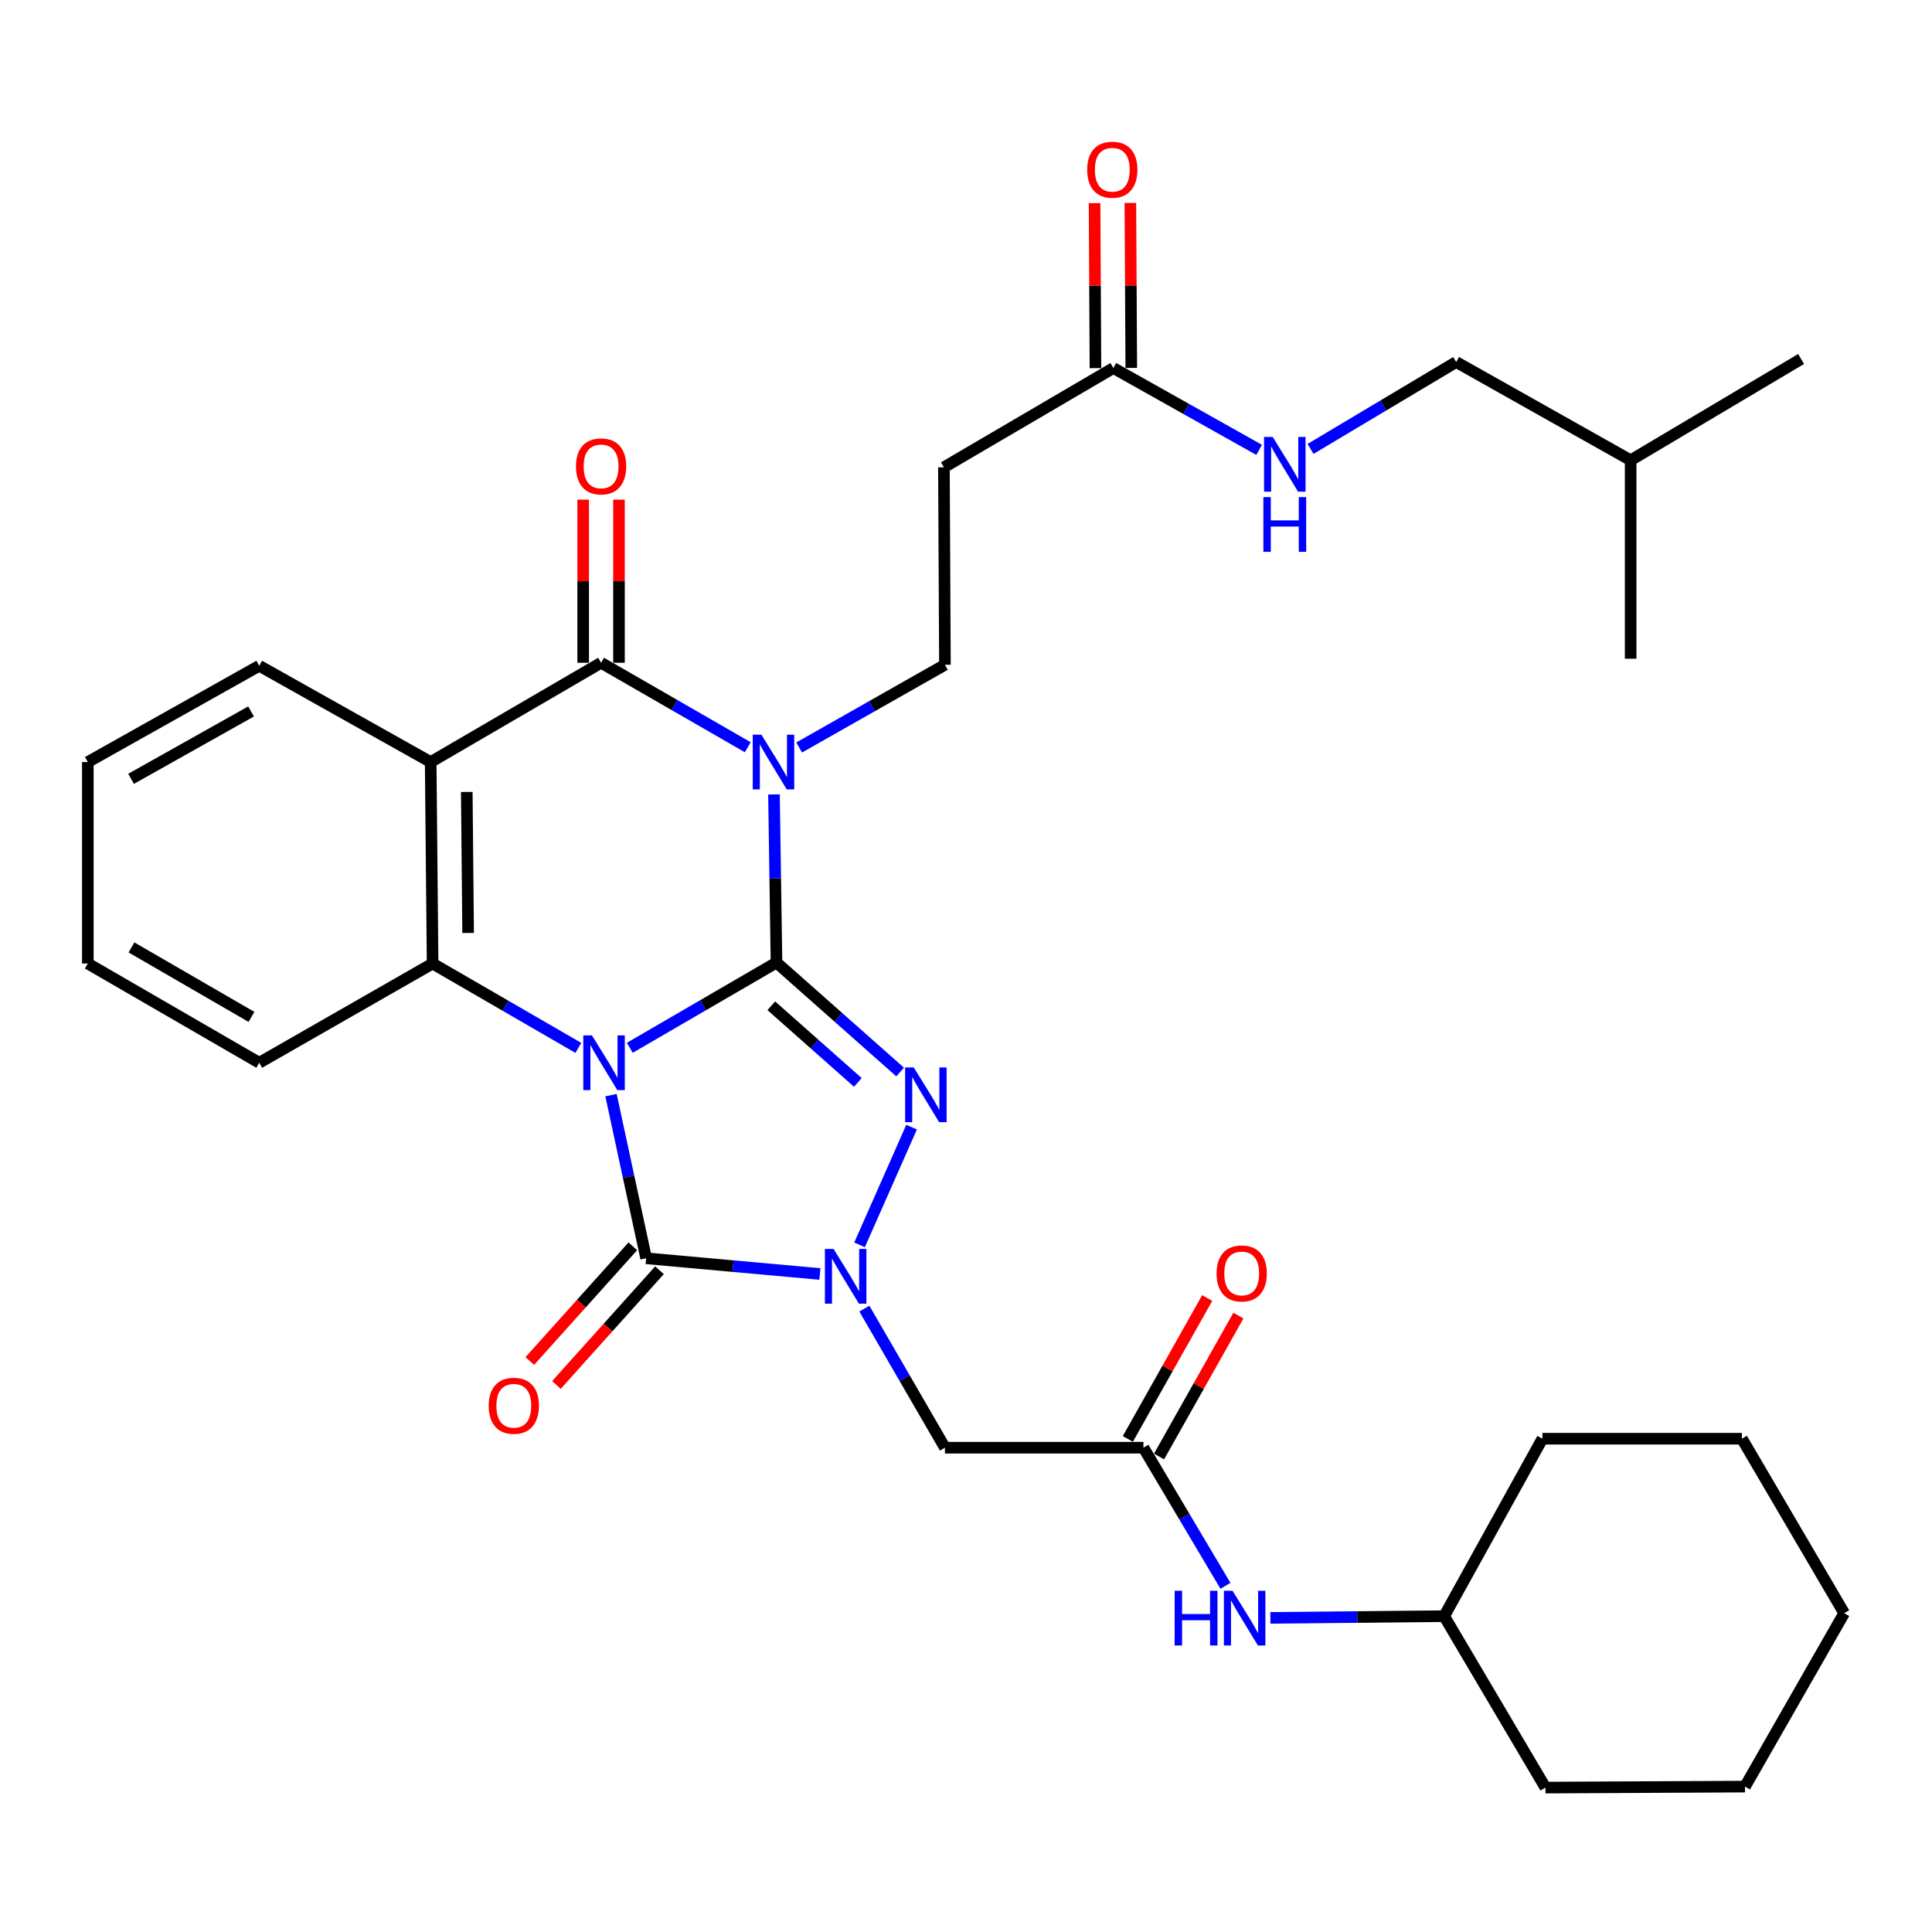 <?xml version='1.0' encoding='iso-8859-1'?>
<svg version='1.1' baseProfile='full'
              xmlns='http://www.w3.org/2000/svg'
                      xmlns:rdkit='http://www.rdkit.org/xml'
                      xmlns:xlink='http://www.w3.org/1999/xlink'
                  xml:space='preserve'
width='1000px' height='1000px' viewBox='0 0 1000 1000'>
<!-- END OF HEADER -->
<rect style='opacity:1.0;fill:#FFFFFF;stroke:none' width='1000' height='1000' x='0' y='0'> </rect>
<path class='bond-0' d='M 325.973,542.347 L 363.943,520.278' style='fill:none;fill-rule:evenodd;stroke:#0000FF;stroke-width:6px;stroke-linecap:butt;stroke-linejoin:miter;stroke-opacity:1' />
<path class='bond-0' d='M 363.943,520.278 L 401.913,498.209' style='fill:none;fill-rule:evenodd;stroke:#000000;stroke-width:6px;stroke-linecap:butt;stroke-linejoin:miter;stroke-opacity:1' />
<path class='bond-3' d='M 316.258,566.837 L 325.35,609.062' style='fill:none;fill-rule:evenodd;stroke:#0000FF;stroke-width:6px;stroke-linecap:butt;stroke-linejoin:miter;stroke-opacity:1' />
<path class='bond-3' d='M 325.35,609.062 L 334.442,651.286' style='fill:none;fill-rule:evenodd;stroke:#000000;stroke-width:6px;stroke-linecap:butt;stroke-linejoin:miter;stroke-opacity:1' />
<path class='bond-6' d='M 299.349,542.389 L 261.632,520.556' style='fill:none;fill-rule:evenodd;stroke:#0000FF;stroke-width:6px;stroke-linecap:butt;stroke-linejoin:miter;stroke-opacity:1' />
<path class='bond-6' d='M 261.632,520.556 L 223.916,498.724' style='fill:none;fill-rule:evenodd;stroke:#000000;stroke-width:6px;stroke-linecap:butt;stroke-linejoin:miter;stroke-opacity:1' />
<path class='bond-1' d='M 401.913,498.209 L 401.261,454.701' style='fill:none;fill-rule:evenodd;stroke:#000000;stroke-width:6px;stroke-linecap:butt;stroke-linejoin:miter;stroke-opacity:1' />
<path class='bond-1' d='M 401.261,454.701 L 400.609,411.193' style='fill:none;fill-rule:evenodd;stroke:#0000FF;stroke-width:6px;stroke-linecap:butt;stroke-linejoin:miter;stroke-opacity:1' />
<path class='bond-2' d='M 401.913,498.209 L 433.91,526.545' style='fill:none;fill-rule:evenodd;stroke:#000000;stroke-width:6px;stroke-linecap:butt;stroke-linejoin:miter;stroke-opacity:1' />
<path class='bond-2' d='M 433.91,526.545 L 465.907,554.881' style='fill:none;fill-rule:evenodd;stroke:#0000FF;stroke-width:6px;stroke-linecap:butt;stroke-linejoin:miter;stroke-opacity:1' />
<path class='bond-2' d='M 399.223,520.587 L 421.621,540.422' style='fill:none;fill-rule:evenodd;stroke:#000000;stroke-width:6px;stroke-linecap:butt;stroke-linejoin:miter;stroke-opacity:1' />
<path class='bond-2' d='M 421.621,540.422 L 444.019,560.257' style='fill:none;fill-rule:evenodd;stroke:#0000FF;stroke-width:6px;stroke-linecap:butt;stroke-linejoin:miter;stroke-opacity:1' />
<path class='bond-9' d='M 413.649,386.897 L 451.372,365.495' style='fill:none;fill-rule:evenodd;stroke:#0000FF;stroke-width:6px;stroke-linecap:butt;stroke-linejoin:miter;stroke-opacity:1' />
<path class='bond-9' d='M 451.372,365.495 L 489.095,344.092' style='fill:none;fill-rule:evenodd;stroke:#000000;stroke-width:6px;stroke-linecap:butt;stroke-linejoin:miter;stroke-opacity:1' />
<path class='bond-34' d='M 387.044,386.77 L 349.081,364.906' style='fill:none;fill-rule:evenodd;stroke:#0000FF;stroke-width:6px;stroke-linecap:butt;stroke-linejoin:miter;stroke-opacity:1' />
<path class='bond-34' d='M 349.081,364.906 L 311.118,343.042' style='fill:none;fill-rule:evenodd;stroke:#000000;stroke-width:6px;stroke-linecap:butt;stroke-linejoin:miter;stroke-opacity:1' />
<path class='bond-33' d='M 471.836,583.407 L 444.9,644.345' style='fill:none;fill-rule:evenodd;stroke:#0000FF;stroke-width:6px;stroke-linecap:butt;stroke-linejoin:miter;stroke-opacity:1' />
<path class='bond-4' d='M 334.442,651.286 L 379.409,655.349' style='fill:none;fill-rule:evenodd;stroke:#000000;stroke-width:6px;stroke-linecap:butt;stroke-linejoin:miter;stroke-opacity:1' />
<path class='bond-4' d='M 379.409,655.349 L 424.376,659.411' style='fill:none;fill-rule:evenodd;stroke:#0000FF;stroke-width:6px;stroke-linecap:butt;stroke-linejoin:miter;stroke-opacity:1' />
<path class='bond-13' d='M 327.547,645.093 L 300.883,674.779' style='fill:none;fill-rule:evenodd;stroke:#000000;stroke-width:6px;stroke-linecap:butt;stroke-linejoin:miter;stroke-opacity:1' />
<path class='bond-13' d='M 300.883,674.779 L 274.22,704.466' style='fill:none;fill-rule:evenodd;stroke:#FF0000;stroke-width:6px;stroke-linecap:butt;stroke-linejoin:miter;stroke-opacity:1' />
<path class='bond-13' d='M 341.337,657.479 L 314.674,687.166' style='fill:none;fill-rule:evenodd;stroke:#000000;stroke-width:6px;stroke-linecap:butt;stroke-linejoin:miter;stroke-opacity:1' />
<path class='bond-13' d='M 314.674,687.166 L 288.01,716.852' style='fill:none;fill-rule:evenodd;stroke:#FF0000;stroke-width:6px;stroke-linecap:butt;stroke-linejoin:miter;stroke-opacity:1' />
<path class='bond-8' d='M 447.395,677.339 L 468.245,713.335' style='fill:none;fill-rule:evenodd;stroke:#0000FF;stroke-width:6px;stroke-linecap:butt;stroke-linejoin:miter;stroke-opacity:1' />
<path class='bond-8' d='M 468.245,713.335 L 489.095,749.332' style='fill:none;fill-rule:evenodd;stroke:#000000;stroke-width:6px;stroke-linecap:butt;stroke-linejoin:miter;stroke-opacity:1' />
<path class='bond-5' d='M 311.118,343.042 L 222.917,394.438' style='fill:none;fill-rule:evenodd;stroke:#000000;stroke-width:6px;stroke-linecap:butt;stroke-linejoin:miter;stroke-opacity:1' />
<path class='bond-14' d='M 320.386,343.042 L 320.386,300.832' style='fill:none;fill-rule:evenodd;stroke:#000000;stroke-width:6px;stroke-linecap:butt;stroke-linejoin:miter;stroke-opacity:1' />
<path class='bond-14' d='M 320.386,300.832 L 320.386,258.623' style='fill:none;fill-rule:evenodd;stroke:#FF0000;stroke-width:6px;stroke-linecap:butt;stroke-linejoin:miter;stroke-opacity:1' />
<path class='bond-14' d='M 301.849,343.042 L 301.849,300.832' style='fill:none;fill-rule:evenodd;stroke:#000000;stroke-width:6px;stroke-linecap:butt;stroke-linejoin:miter;stroke-opacity:1' />
<path class='bond-14' d='M 301.849,300.832 L 301.849,258.623' style='fill:none;fill-rule:evenodd;stroke:#FF0000;stroke-width:6px;stroke-linecap:butt;stroke-linejoin:miter;stroke-opacity:1' />
<path class='bond-7' d='M 223.916,498.724 L 222.917,394.438' style='fill:none;fill-rule:evenodd;stroke:#000000;stroke-width:6px;stroke-linecap:butt;stroke-linejoin:miter;stroke-opacity:1' />
<path class='bond-7' d='M 242.301,482.904 L 241.602,409.903' style='fill:none;fill-rule:evenodd;stroke:#000000;stroke-width:6px;stroke-linecap:butt;stroke-linejoin:miter;stroke-opacity:1' />
<path class='bond-20' d='M 223.916,498.724 L 134.181,550.089' style='fill:none;fill-rule:evenodd;stroke:#000000;stroke-width:6px;stroke-linecap:butt;stroke-linejoin:miter;stroke-opacity:1' />
<path class='bond-19' d='M 222.917,394.438 L 134.181,344.607' style='fill:none;fill-rule:evenodd;stroke:#000000;stroke-width:6px;stroke-linecap:butt;stroke-linejoin:miter;stroke-opacity:1' />
<path class='bond-10' d='M 489.095,749.332 L 591.846,749.332' style='fill:none;fill-rule:evenodd;stroke:#000000;stroke-width:6px;stroke-linecap:butt;stroke-linejoin:miter;stroke-opacity:1' />
<path class='bond-11' d='M 489.095,344.092 L 488.569,241.876' style='fill:none;fill-rule:evenodd;stroke:#000000;stroke-width:6px;stroke-linecap:butt;stroke-linejoin:miter;stroke-opacity:1' />
<path class='bond-15' d='M 591.846,749.332 L 613.068,785.075' style='fill:none;fill-rule:evenodd;stroke:#000000;stroke-width:6px;stroke-linecap:butt;stroke-linejoin:miter;stroke-opacity:1' />
<path class='bond-15' d='M 613.068,785.075 L 634.291,820.818' style='fill:none;fill-rule:evenodd;stroke:#0000FF;stroke-width:6px;stroke-linecap:butt;stroke-linejoin:miter;stroke-opacity:1' />
<path class='bond-17' d='M 599.921,753.88 L 620.46,717.415' style='fill:none;fill-rule:evenodd;stroke:#000000;stroke-width:6px;stroke-linecap:butt;stroke-linejoin:miter;stroke-opacity:1' />
<path class='bond-17' d='M 620.46,717.415 L 640.999,680.949' style='fill:none;fill-rule:evenodd;stroke:#FF0000;stroke-width:6px;stroke-linecap:butt;stroke-linejoin:miter;stroke-opacity:1' />
<path class='bond-17' d='M 583.771,744.783 L 604.31,708.318' style='fill:none;fill-rule:evenodd;stroke:#000000;stroke-width:6px;stroke-linecap:butt;stroke-linejoin:miter;stroke-opacity:1' />
<path class='bond-17' d='M 604.31,708.318 L 624.849,671.853' style='fill:none;fill-rule:evenodd;stroke:#FF0000;stroke-width:6px;stroke-linecap:butt;stroke-linejoin:miter;stroke-opacity:1' />
<path class='bond-12' d='M 488.569,241.876 L 576.276,190.49' style='fill:none;fill-rule:evenodd;stroke:#000000;stroke-width:6px;stroke-linecap:butt;stroke-linejoin:miter;stroke-opacity:1' />
<path class='bond-16' d='M 576.276,190.49 L 613.997,211.671' style='fill:none;fill-rule:evenodd;stroke:#000000;stroke-width:6px;stroke-linecap:butt;stroke-linejoin:miter;stroke-opacity:1' />
<path class='bond-16' d='M 613.997,211.671 L 651.718,232.852' style='fill:none;fill-rule:evenodd;stroke:#0000FF;stroke-width:6px;stroke-linecap:butt;stroke-linejoin:miter;stroke-opacity:1' />
<path class='bond-18' d='M 585.544,190.44 L 585.313,147.738' style='fill:none;fill-rule:evenodd;stroke:#000000;stroke-width:6px;stroke-linecap:butt;stroke-linejoin:miter;stroke-opacity:1' />
<path class='bond-18' d='M 585.313,147.738 L 585.082,105.037' style='fill:none;fill-rule:evenodd;stroke:#FF0000;stroke-width:6px;stroke-linecap:butt;stroke-linejoin:miter;stroke-opacity:1' />
<path class='bond-18' d='M 567.008,190.54 L 566.777,147.839' style='fill:none;fill-rule:evenodd;stroke:#000000;stroke-width:6px;stroke-linecap:butt;stroke-linejoin:miter;stroke-opacity:1' />
<path class='bond-18' d='M 566.777,147.839 L 566.546,105.137' style='fill:none;fill-rule:evenodd;stroke:#FF0000;stroke-width:6px;stroke-linecap:butt;stroke-linejoin:miter;stroke-opacity:1' />
<path class='bond-22' d='M 657.543,837.412 L 702.52,836.973' style='fill:none;fill-rule:evenodd;stroke:#0000FF;stroke-width:6px;stroke-linecap:butt;stroke-linejoin:miter;stroke-opacity:1' />
<path class='bond-22' d='M 702.52,836.973 L 747.498,836.533' style='fill:none;fill-rule:evenodd;stroke:#000000;stroke-width:6px;stroke-linecap:butt;stroke-linejoin:miter;stroke-opacity:1' />
<path class='bond-21' d='M 678.325,232.362 L 716.021,209.871' style='fill:none;fill-rule:evenodd;stroke:#0000FF;stroke-width:6px;stroke-linecap:butt;stroke-linejoin:miter;stroke-opacity:1' />
<path class='bond-21' d='M 716.021,209.871 L 753.718,187.38' style='fill:none;fill-rule:evenodd;stroke:#000000;stroke-width:6px;stroke-linecap:butt;stroke-linejoin:miter;stroke-opacity:1' />
<path class='bond-35' d='M 134.181,344.607 L 45.455,394.438' style='fill:none;fill-rule:evenodd;stroke:#000000;stroke-width:6px;stroke-linecap:butt;stroke-linejoin:miter;stroke-opacity:1' />
<path class='bond-35' d='M 129.948,368.243 L 67.84,403.125' style='fill:none;fill-rule:evenodd;stroke:#000000;stroke-width:6px;stroke-linecap:butt;stroke-linejoin:miter;stroke-opacity:1' />
<path class='bond-27' d='M 134.181,550.089 L 45.455,498.724' style='fill:none;fill-rule:evenodd;stroke:#000000;stroke-width:6px;stroke-linecap:butt;stroke-linejoin:miter;stroke-opacity:1' />
<path class='bond-27' d='M 130.159,526.343 L 68.05,490.387' style='fill:none;fill-rule:evenodd;stroke:#000000;stroke-width:6px;stroke-linecap:butt;stroke-linejoin:miter;stroke-opacity:1' />
<path class='bond-23' d='M 753.718,187.38 L 844.019,238.23' style='fill:none;fill-rule:evenodd;stroke:#000000;stroke-width:6px;stroke-linecap:butt;stroke-linejoin:miter;stroke-opacity:1' />
<path class='bond-24' d='M 747.498,836.533 L 798.348,744.677' style='fill:none;fill-rule:evenodd;stroke:#000000;stroke-width:6px;stroke-linecap:butt;stroke-linejoin:miter;stroke-opacity:1' />
<path class='bond-25' d='M 747.498,836.533 L 799.913,925.259' style='fill:none;fill-rule:evenodd;stroke:#000000;stroke-width:6px;stroke-linecap:butt;stroke-linejoin:miter;stroke-opacity:1' />
<path class='bond-28' d='M 844.019,238.23 L 844.019,340.951' style='fill:none;fill-rule:evenodd;stroke:#000000;stroke-width:6px;stroke-linecap:butt;stroke-linejoin:miter;stroke-opacity:1' />
<path class='bond-29' d='M 844.019,238.23 L 932.24,185.815' style='fill:none;fill-rule:evenodd;stroke:#000000;stroke-width:6px;stroke-linecap:butt;stroke-linejoin:miter;stroke-opacity:1' />
<path class='bond-30' d='M 798.348,744.677 L 901.615,744.677' style='fill:none;fill-rule:evenodd;stroke:#000000;stroke-width:6px;stroke-linecap:butt;stroke-linejoin:miter;stroke-opacity:1' />
<path class='bond-31' d='M 799.913,925.259 L 903.201,924.744' style='fill:none;fill-rule:evenodd;stroke:#000000;stroke-width:6px;stroke-linecap:butt;stroke-linejoin:miter;stroke-opacity:1' />
<path class='bond-26' d='M 45.455,394.438 L 45.455,498.724' style='fill:none;fill-rule:evenodd;stroke:#000000;stroke-width:6px;stroke-linecap:butt;stroke-linejoin:miter;stroke-opacity:1' />
<path class='bond-36' d='M 901.615,744.677 L 954.545,834.978' style='fill:none;fill-rule:evenodd;stroke:#000000;stroke-width:6px;stroke-linecap:butt;stroke-linejoin:miter;stroke-opacity:1' />
<path class='bond-32' d='M 903.201,924.744 L 954.545,834.978' style='fill:none;fill-rule:evenodd;stroke:#000000;stroke-width:6px;stroke-linecap:butt;stroke-linejoin:miter;stroke-opacity:1' />
<path  class='atom-0' d='M 306.392 535.929
L 315.672 550.929
Q 316.592 552.409, 318.072 555.089
Q 319.552 557.769, 319.632 557.929
L 319.632 535.929
L 323.392 535.929
L 323.392 564.249
L 319.512 564.249
L 309.552 547.849
Q 308.392 545.929, 307.152 543.729
Q 305.952 541.529, 305.592 540.849
L 305.592 564.249
L 301.912 564.249
L 301.912 535.929
L 306.392 535.929
' fill='#0000FF'/>
<path  class='atom-2' d='M 394.098 380.278
L 403.378 395.278
Q 404.298 396.758, 405.778 399.438
Q 407.258 402.118, 407.338 402.278
L 407.338 380.278
L 411.098 380.278
L 411.098 408.598
L 407.218 408.598
L 397.258 392.198
Q 396.098 390.278, 394.858 388.078
Q 393.658 385.878, 393.298 385.198
L 393.298 408.598
L 389.618 408.598
L 389.618 380.278
L 394.098 380.278
' fill='#0000FF'/>
<path  class='atom-3' d='M 472.969 552.519
L 482.249 567.519
Q 483.169 568.999, 484.649 571.679
Q 486.129 574.359, 486.209 574.519
L 486.209 552.519
L 489.969 552.519
L 489.969 580.839
L 486.089 580.839
L 476.129 564.439
Q 474.969 562.519, 473.729 560.319
Q 472.529 558.119, 472.169 557.439
L 472.169 580.839
L 468.489 580.839
L 468.489 552.519
L 472.969 552.519
' fill='#0000FF'/>
<path  class='atom-5' d='M 431.449 646.456
L 440.729 661.456
Q 441.649 662.936, 443.129 665.616
Q 444.609 668.296, 444.689 668.456
L 444.689 646.456
L 448.449 646.456
L 448.449 674.776
L 444.569 674.776
L 434.609 658.376
Q 433.449 656.456, 432.209 654.256
Q 431.009 652.056, 430.649 651.376
L 430.649 674.776
L 426.969 674.776
L 426.969 646.456
L 431.449 646.456
' fill='#0000FF'/>
<path  class='atom-14' d='M 252.951 727.621
Q 252.951 720.821, 256.311 717.021
Q 259.671 713.221, 265.951 713.221
Q 272.231 713.221, 275.591 717.021
Q 278.951 720.821, 278.951 727.621
Q 278.951 734.501, 275.551 738.421
Q 272.151 742.301, 265.951 742.301
Q 259.711 742.301, 256.311 738.421
Q 252.951 734.541, 252.951 727.621
M 265.951 739.101
Q 270.271 739.101, 272.591 736.221
Q 274.951 733.301, 274.951 727.621
Q 274.951 722.061, 272.591 719.261
Q 270.271 716.421, 265.951 716.421
Q 261.631 716.421, 259.271 719.221
Q 256.951 722.021, 256.951 727.621
Q 256.951 733.341, 259.271 736.221
Q 261.631 739.101, 265.951 739.101
' fill='#FF0000'/>
<path  class='atom-15' d='M 298.118 241.4
Q 298.118 234.6, 301.478 230.8
Q 304.838 227, 311.118 227
Q 317.398 227, 320.758 230.8
Q 324.118 234.6, 324.118 241.4
Q 324.118 248.28, 320.718 252.2
Q 317.318 256.08, 311.118 256.08
Q 304.878 256.08, 301.478 252.2
Q 298.118 248.32, 298.118 241.4
M 311.118 252.88
Q 315.438 252.88, 317.758 250
Q 320.118 247.08, 320.118 241.4
Q 320.118 235.84, 317.758 233.04
Q 315.438 230.2, 311.118 230.2
Q 306.798 230.2, 304.438 233
Q 302.118 235.8, 302.118 241.4
Q 302.118 247.12, 304.438 250
Q 306.798 252.88, 311.118 252.88
' fill='#FF0000'/>
<path  class='atom-16' d='M 608.001 823.383
L 611.841 823.383
L 611.841 835.423
L 626.321 835.423
L 626.321 823.383
L 630.161 823.383
L 630.161 851.703
L 626.321 851.703
L 626.321 838.623
L 611.841 838.623
L 611.841 851.703
L 608.001 851.703
L 608.001 823.383
' fill='#0000FF'/>
<path  class='atom-16' d='M 637.961 823.383
L 647.241 838.383
Q 648.161 839.863, 649.641 842.543
Q 651.121 845.223, 651.201 845.383
L 651.201 823.383
L 654.961 823.383
L 654.961 851.703
L 651.081 851.703
L 641.121 835.303
Q 639.961 833.383, 638.721 831.183
Q 637.521 828.983, 637.161 828.303
L 637.161 851.703
L 633.481 851.703
L 633.481 823.383
L 637.961 823.383
' fill='#0000FF'/>
<path  class='atom-17' d='M 658.742 226.151
L 668.022 241.151
Q 668.942 242.631, 670.422 245.311
Q 671.902 247.991, 671.982 248.151
L 671.982 226.151
L 675.742 226.151
L 675.742 254.471
L 671.862 254.471
L 661.902 238.071
Q 660.742 236.151, 659.502 233.951
Q 658.302 231.751, 657.942 231.071
L 657.942 254.471
L 654.262 254.471
L 654.262 226.151
L 658.742 226.151
' fill='#0000FF'/>
<path  class='atom-17' d='M 653.922 257.303
L 657.762 257.303
L 657.762 269.343
L 672.242 269.343
L 672.242 257.303
L 676.082 257.303
L 676.082 285.623
L 672.242 285.623
L 672.242 272.543
L 657.762 272.543
L 657.762 285.623
L 653.922 285.623
L 653.922 257.303
' fill='#0000FF'/>
<path  class='atom-18' d='M 629.697 659.131
Q 629.697 652.331, 633.057 648.531
Q 636.417 644.731, 642.697 644.731
Q 648.977 644.731, 652.337 648.531
Q 655.697 652.331, 655.697 659.131
Q 655.697 666.011, 652.297 669.931
Q 648.897 673.811, 642.697 673.811
Q 636.457 673.811, 633.057 669.931
Q 629.697 666.051, 629.697 659.131
M 642.697 670.611
Q 647.017 670.611, 649.337 667.731
Q 651.697 664.811, 651.697 659.131
Q 651.697 653.571, 649.337 650.771
Q 647.017 647.931, 642.697 647.931
Q 638.377 647.931, 636.017 650.731
Q 633.697 653.531, 633.697 659.131
Q 633.697 664.851, 636.017 667.731
Q 638.377 670.611, 642.697 670.611
' fill='#FF0000'/>
<path  class='atom-19' d='M 562.72 87.839
Q 562.72 81.039, 566.08 77.239
Q 569.44 73.439, 575.72 73.439
Q 582 73.439, 585.36 77.239
Q 588.72 81.039, 588.72 87.839
Q 588.72 94.719, 585.32 98.639
Q 581.92 102.519, 575.72 102.519
Q 569.48 102.519, 566.08 98.639
Q 562.72 94.759, 562.72 87.839
M 575.72 99.319
Q 580.04 99.319, 582.36 96.439
Q 584.72 93.519, 584.72 87.839
Q 584.72 82.279, 582.36 79.479
Q 580.04 76.639, 575.72 76.639
Q 571.4 76.639, 569.04 79.439
Q 566.72 82.239, 566.72 87.839
Q 566.72 93.559, 569.04 96.439
Q 571.4 99.319, 575.72 99.319
' fill='#FF0000'/>
</svg>
